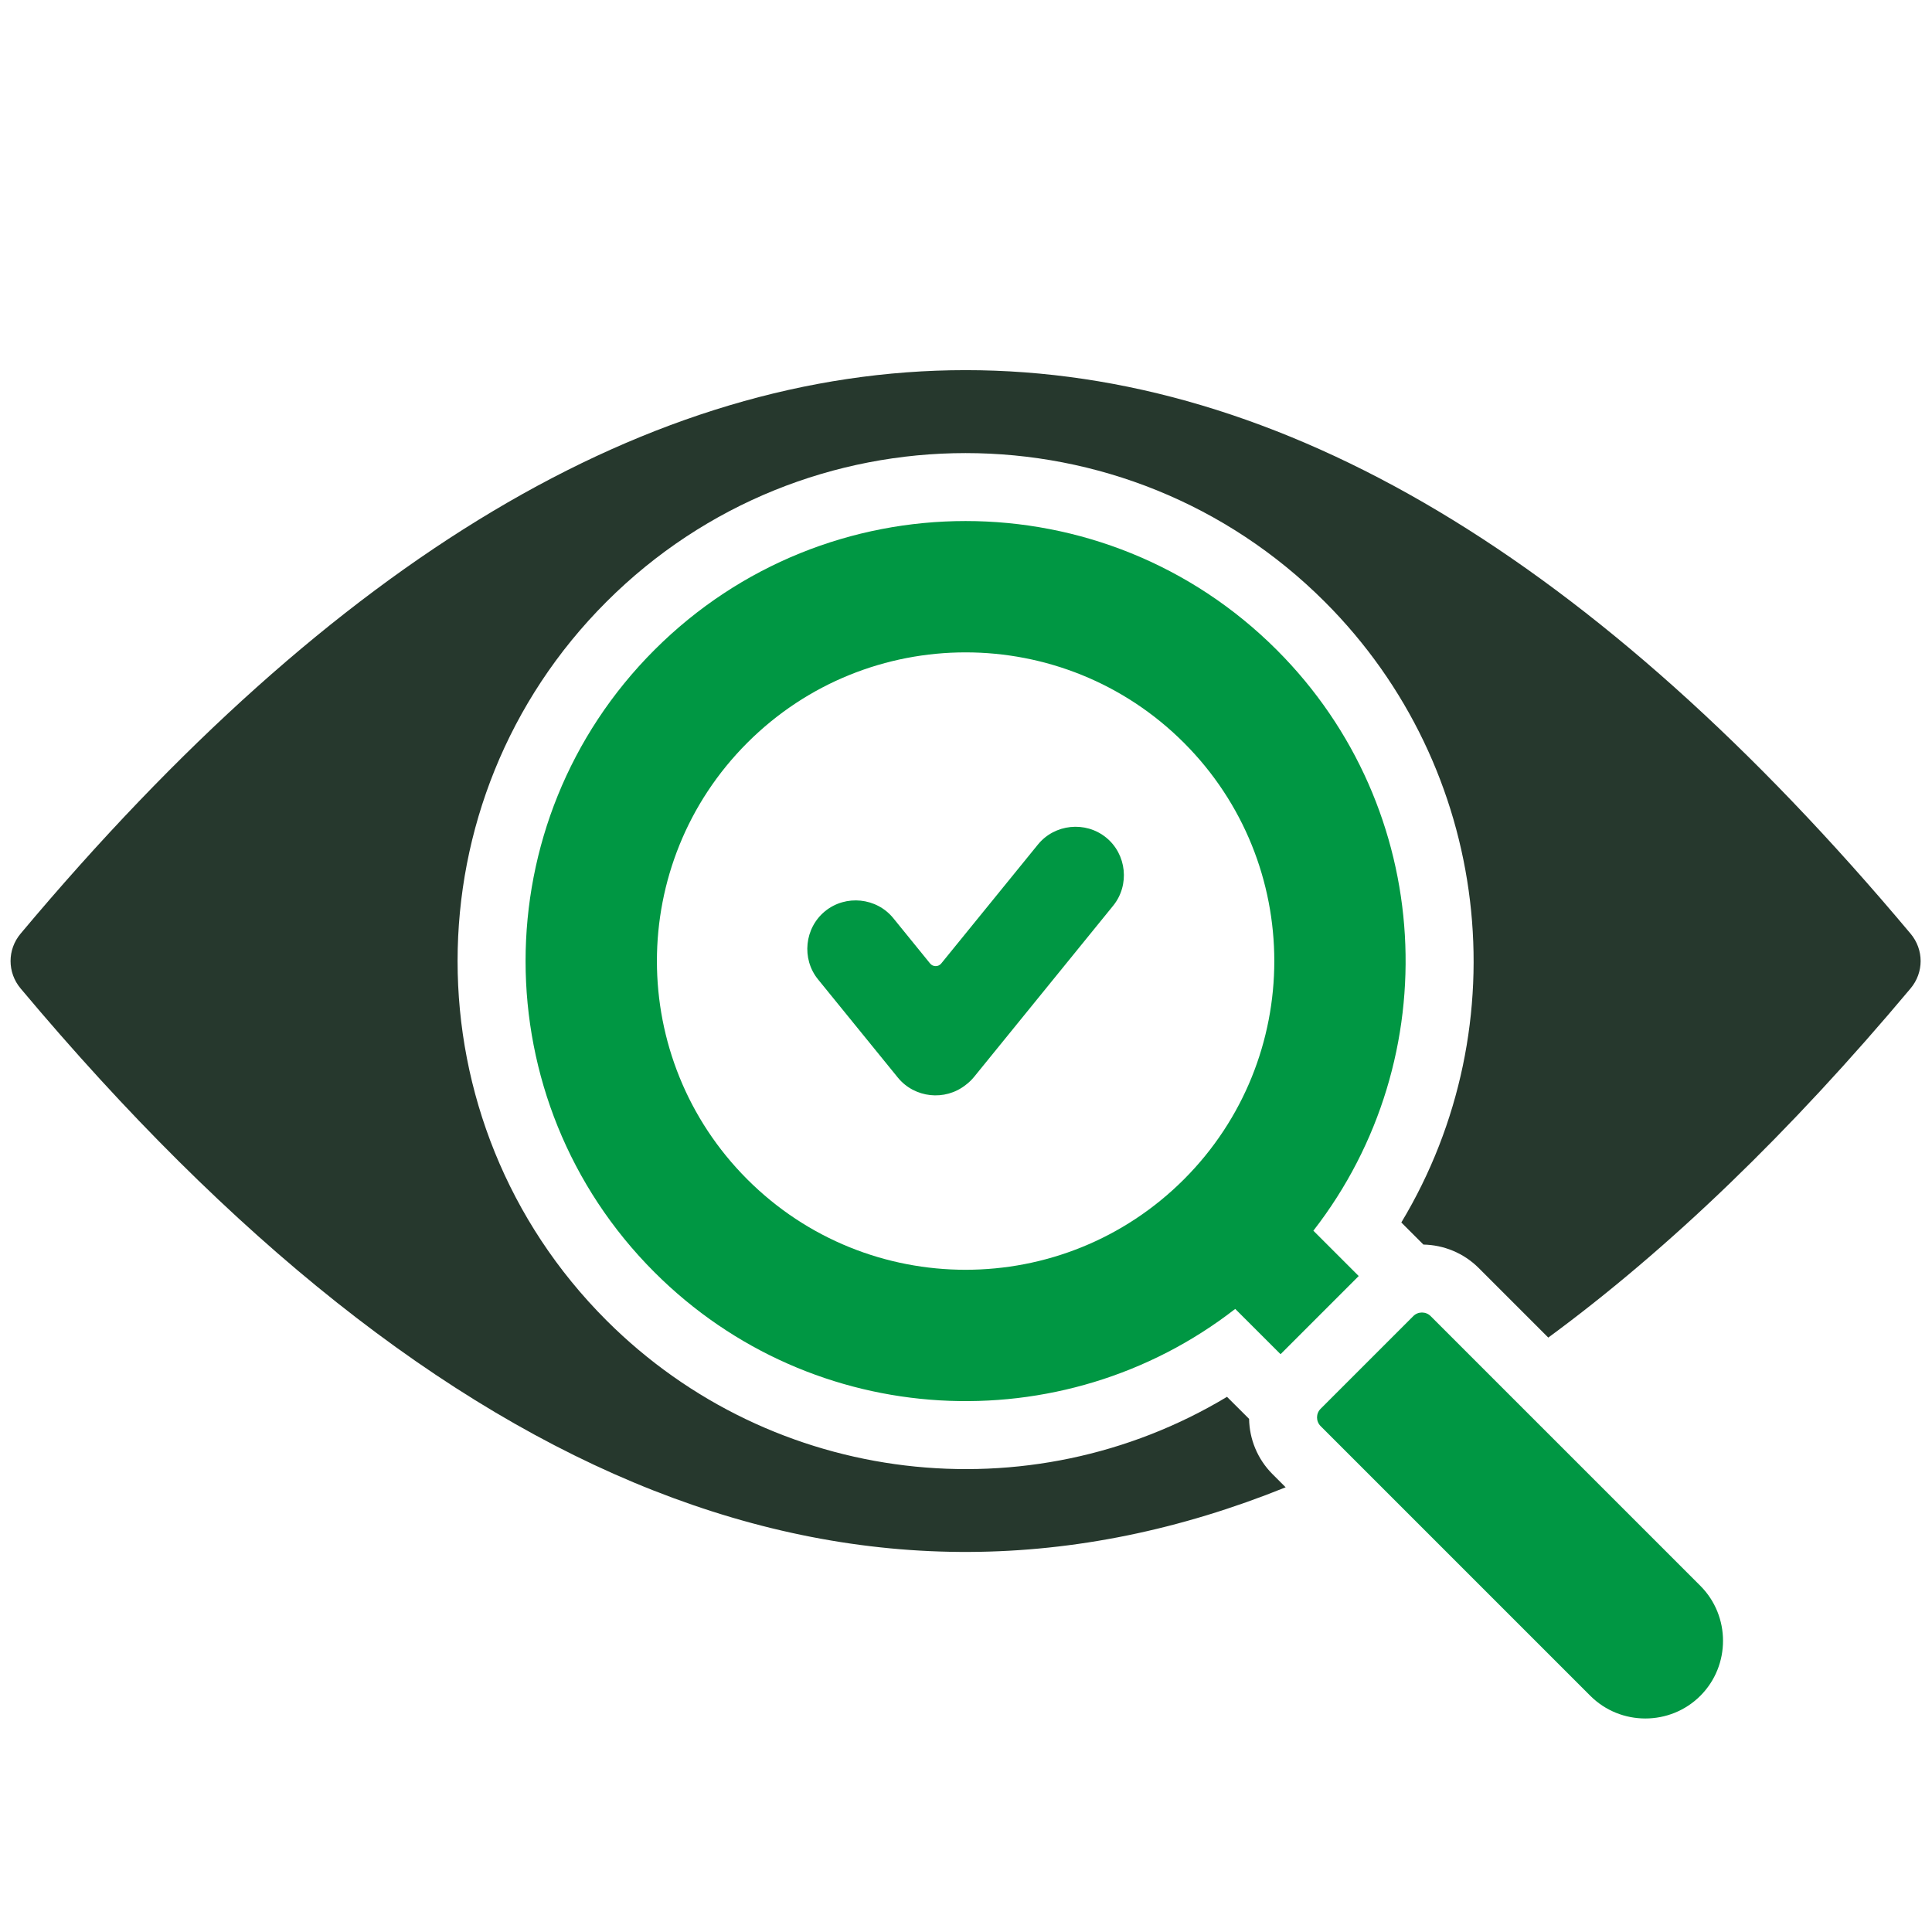 <?xml version="1.0" encoding="UTF-8"?>
<svg xmlns="http://www.w3.org/2000/svg" xmlns:xlink="http://www.w3.org/1999/xlink" width="180" zoomAndPan="magnify" viewBox="0 0 135 135" height="180" preserveAspectRatio="xMidYMid meet" version="1.0">
  <defs>
    <clipPath id="0d59267d0b">
      <path d="M 36 36 L 121 36 L 121 120.68 L 36 120.68 Z M 36 36 " clip-rule="nonzero"></path>
    </clipPath>
    <clipPath id="888730d29b">
      <path d="M 0.496 25 L 134.504 25 L 134.504 109 L 0.496 109 Z M 0.496 25 " clip-rule="nonzero"></path>
    </clipPath>
  </defs>
  <g clip-path="url(#0d59267d0b)">
    <path fill="#009743" d="M 52.219 51.902 C 60.641 43.48 74.301 43.48 82.727 51.902 C 91.148 60.324 91.148 73.984 82.727 82.41 C 74.301 90.832 60.641 90.832 52.219 82.41 C 43.797 73.984 43.797 60.324 52.219 51.902 Z M 118.812 118.496 C 120.926 116.383 120.926 112.922 118.812 110.809 L 99.969 91.965 C 99.633 91.629 99.086 91.629 98.754 91.965 L 92.281 98.438 C 91.945 98.773 91.945 99.316 92.281 99.652 L 111.125 118.496 C 113.238 120.609 116.699 120.609 118.812 118.496 Z M 65.773 67.32 C 65.676 67.441 65.539 67.508 65.383 67.508 C 65.223 67.508 65.086 67.441 64.988 67.32 L 62.422 64.16 C 61.254 62.719 59.098 62.496 57.656 63.668 C 56.215 64.84 55.992 66.996 57.16 68.434 L 62.738 75.297 C 63.902 76.727 66.035 76.957 67.48 75.809 C 67.484 75.805 67.488 75.805 67.492 75.801 L 67.496 75.797 C 67.707 75.641 67.902 75.449 68.074 75.238 L 77.781 63.289 C 78.953 61.848 78.73 59.691 77.289 58.523 C 75.848 57.352 73.691 57.574 72.523 59.016 Z M 45.73 45.414 C 33.723 57.422 33.723 76.891 45.73 88.898 C 56.812 99.98 74.25 100.836 86.312 91.461 L 89.48 94.625 L 94.941 89.164 L 91.773 85.996 C 101.148 73.934 100.297 56.496 89.215 45.414 C 77.207 33.406 57.738 33.406 45.73 45.414 Z M 45.73 45.414 " fill-opacity="1" fill-rule="evenodd"></path>
  </g>
  <g clip-path="url(#888730d29b)">
    <path fill="#26382d" d="M 1.441 69.07 C 30.906 104.211 60.371 115.828 89.836 103.926 L 88.922 103.012 C 87.852 101.941 87.305 100.547 87.281 99.145 L 85.738 97.605 C 71.957 105.895 54 103.887 42.371 92.258 C 28.508 78.395 28.508 55.914 42.371 42.055 C 56.23 28.195 78.711 28.195 92.574 42.055 C 104.203 53.684 106.211 71.641 97.918 85.422 L 99.461 86.965 C 100.863 86.992 102.258 87.539 103.328 88.605 L 108.188 93.465 C 116.625 87.262 125.062 79.133 133.5 69.07 C 134.441 67.953 134.441 66.355 133.5 65.238 C 89.48 12.738 45.461 12.742 1.441 65.238 C 0.504 66.355 0.504 67.953 1.441 69.07 Z M 1.441 69.07 " fill-opacity="1" fill-rule="evenodd"></path>
  </g>
</svg>
